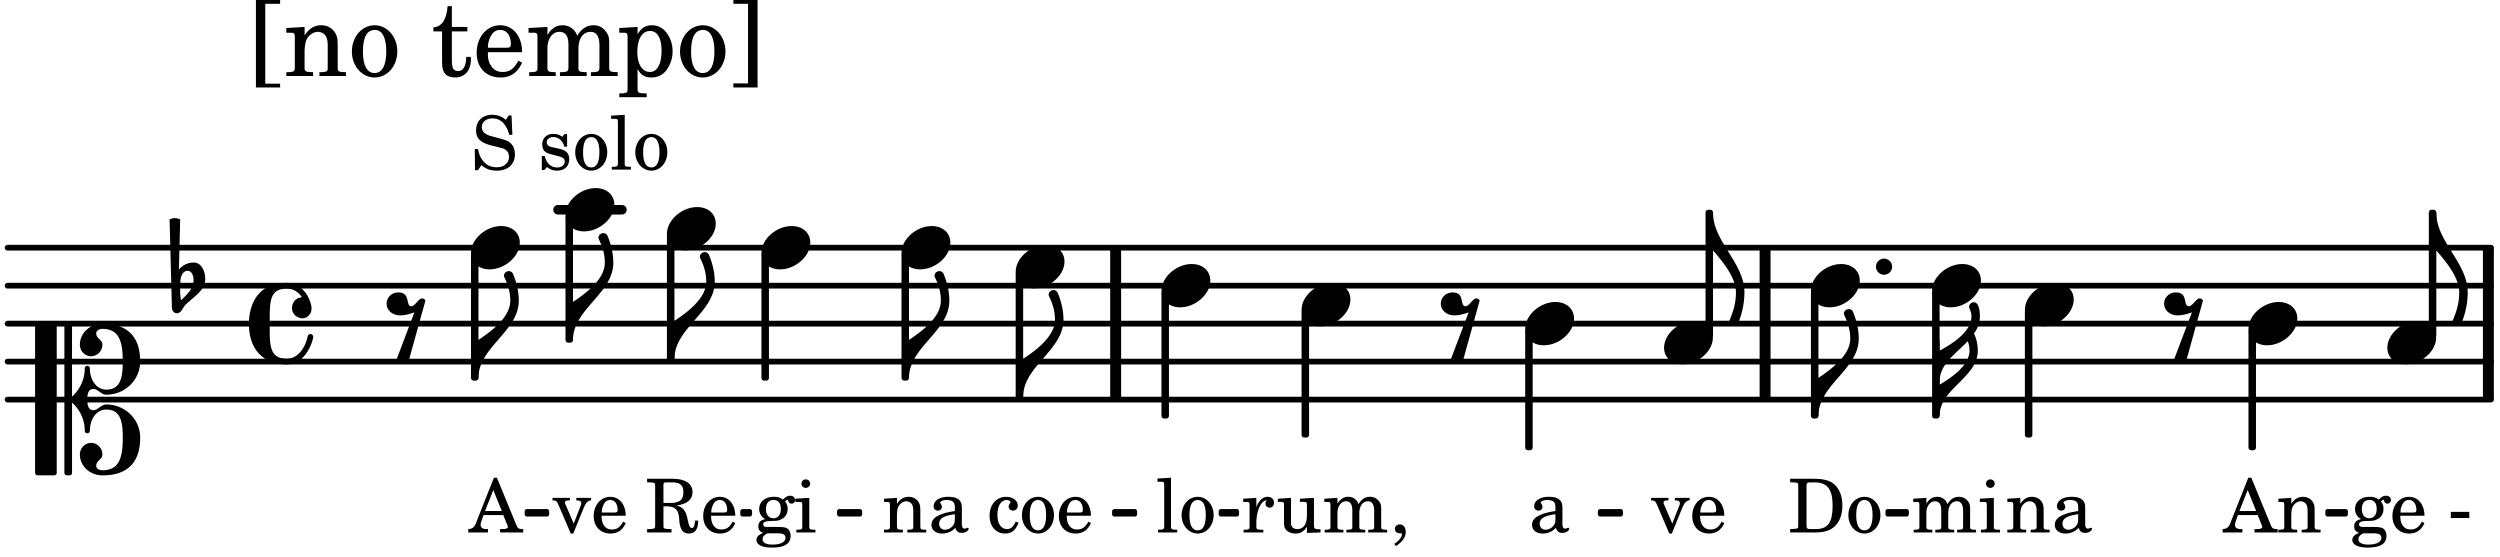 <svg xmlns="http://www.w3.org/2000/svg" xmlns:xlink="http://www.w3.org/1999/xlink" width="386.4" height="86.1" viewBox="0 0 184 41"><rect width="100%" height="100%" fill="#fff" rx="5"/><defs><path id="a" d="M0 0a.593.593 0 1 0 1.187 0A.593.593 0 0 0 0 0m0 0"/><path id="b" d="M1.875-7.516c0 .141.469.797.469 1.829 0 1.203-1.328 2.218-2.344 2.89h-.281V0H0c0-2.266 2.969-3.422 2.969-5.687 0-.688-.172-1.375-.438-2a.34.34 0 0 0-.297-.172c-.171 0-.359.14-.359.343m0 0"/><path id="c" d="M2.219-1.594C1.109-1.594 0-.64 0 .375c0 .719.563 1.219 1.375 1.219 1.11 0 2.219-.953 2.219-1.969 0-.719-.563-1.219-1.375-1.219m0 0"/><path id="f" d="M0-2.297v-.219C0-3.812 1.203-4.578 2.078-5.5c.078.219.125.453.125.688C2.203-3.734.953-2.86 0-2.297m2.172-5.719c0 .125.172.313.172.688 0 1.11-1.328 1.984-2.344 2.531v-.781h-.281V0H0c0-2 2.813-2.812 2.813-4.812 0-.422-.094-.86-.282-1.25.266-.36.438-.782.438-1.266 0-.219-.031-1.031-.438-1.031a.35.35 0 0 0-.36.343m0 0"/><path id="g" d="M1.766-1.281c-.47 0-.016-1.016-.97-1.016-.468 0-.858.36-.858.828 0 .5.453.86.984.86.36 0 .703-.094 1.062-.22L.61 2.798c.141.11.313.156.47.156a.7.7 0 0 0 .468-.156l1.25-4.5c-.047-.078-.14-.156-.25-.156-.25 0-.531.578-.781.578m0 0"/><path id="m" d="M1.203 8.016c0 .203.172.343.344.343a.32.32 0 0 0 .297-.187c.297-.719.468-1.5.468-2.281C2.313 3.703 0 2.17 0 0h-.281v2.797H0c.719.828 1.688 1.984 1.688 3.094 0 1.187-.485 1.968-.485 2.125m0 0"/><path id="C" d="M2.797-3C.203-3 0-.719 0 0c0 2.063 1.219 3 2.797 3C4.234 3 4.734 1.172 4.734.984c0-.125-.093-.218-.203-.218a.2.2 0 0 0-.203.172c-.187.843-.719 1.64-1.531 1.64-1.203 0-1.266-.86-1.266-2.172v-.812c0-1.313.063-2.172 1.266-2.172.469 0 .844.25 1.11.64-.454.016-.735.391-.735.782 0 .515.453.765.765.765.36 0 .672-.328.672-.718C4.61-1.641 4.063-3 2.797-3m0 0"/><path id="D" d="M.406-.328c.016-.39.188-.766.532-.766.296 0 .437.344.437.688 0 .61-.484 1.062-.922 1.484A3.3 3.3 0 0 1 .391.391V.28Zm-.625 1.937c0 .22.157.422.36.422.343 0 .422-.406.656-.64C1.39.813 2.234.344 2.234-.484c0-.61-.296-1.22-.843-1.22a1.41 1.41 0 0 0-1.094.517L.39-4.876A.85.85 0 0 0 0-4.969a.85.85 0 0 0-.39.094Zm0 0"/><path id="K" d="M3.844 0c0-.234 0-.781.453-.781.312 0 .578.422.937.422 1.375 0 2.5-1.078 2.5-2.438 0-1.844-.937-2.781-2.78-2.781-.891 0-1.657.656-1.657 1.547 0 .453.375.843.828.843s.828-.39.828-.843c0-.407-.453-.438-.453-.844 0-.203.219-.328.453-.328 1.266 0 1.5.984 1.5 2.406 0 1.203-.172 2.063-1.219 2.063-.75 0-1.203-.75-1.203-1.563a.19.19 0 0 0-.187-.187.19.19 0 0 0-.188.187c0 .797-.344 1.547-.937 2.078V-5.39a.18.18 0 0 0-.188-.187H2.36c-.109 0-.203.078-.203.187V5.391c0 .109.094.187.203.187h.172a.18.18 0 0 0 .188-.187V.219c.594.531.937 1.281.937 2.078 0 .11.094.187.188.187a.19.19 0 0 0 .187-.187c0-.813.453-1.563 1.203-1.563 1.047 0 1.22.86 1.22 2.063 0 1.422-.235 2.406-1.5 2.406-.235 0-.454-.125-.454-.328 0-.406.453-.437.453-.844 0-.453-.375-.843-.828-.843s-.828.39-.828.843c0 .89.765 1.547 1.656 1.547 1.844 0 2.781-.937 2.781-2.781 0-1.36-1.125-2.438-2.5-2.438-.359 0-.625.422-.937.422-.453 0-.453-.547-.453-.781M1.39 5.578c.109 0 .203-.078.203-.187V-5.391c0-.109-.094-.187-.203-.187H.203c-.11 0-.203.078-.203.187V5.391c0 .109.094.187.203.187Zm0 0"/><path id="d" d="m1.094-2.547-.969.063v.234h.219c.219 0 .234.031.234.266v1.562c0 .094 0 .125-.031.14-.031.063-.14.079-.375.079H.156V0h1.375v-.203h-.015c-.36 0-.422-.031-.422-.234v-1.016c0-.484.281-.844.625-.844.312 0 .468.219.468.672v1.219c0 .062 0 .11-.03.125-.032.062-.141.078-.376.078H1.75V0h1.39v-.203h-.015c-.375 0-.422-.031-.422-.234v-.97c0-.546.25-.89.64-.89.298 0 .454.235.454.735v1.14c0 .078 0 .125-.031.14-.032.063-.141.079-.375.079h-.032V0H4.75v-.203h-.031c-.36 0-.407-.031-.407-.234v-1.235c0-.344-.03-.469-.171-.64a.8.8 0 0 0-.641-.313c-.36 0-.625.156-.86.547a.76.76 0 0 0-.75-.547c-.343 0-.577.156-.796.5Zm0 0"/><path id="e" d="m1.125-2.547-1.031.063v.234h.281c.203 0 .234.031.234.266v1.562c0 .094 0 .125-.03.14-.032.063-.141.079-.376.079H.172V0h1.406v-.203h-.031c-.375 0-.422-.031-.422-.234Zm-.25-1.36a.317.317 0 0 0-.328.313c0 .172.14.313.312.313.188 0 .329-.14.329-.313a.313.313 0 0 0-.313-.312m0 0"/><path id="h" d="M2.469-1.766c0-.343-.063-.515-.219-.64-.172-.156-.437-.219-.797-.219-.61 0-1.062.281-1.062.688 0 .203.125.328.312.328.172 0 .297-.11.297-.282a.47.47 0 0 0-.078-.218C.89-2.156.875-2.156.875-2.188c0-.109.219-.203.484-.203.172 0 .375.047.454.125.109.094.14.22.14.47v.218c-.562.094-.75.14-1.016.25-.468.172-.703.422-.703.766 0 .39.313.64.797.64.375 0 .719-.156.953-.422.094.266.22.375.485.375.25 0 .5-.156.5-.312 0-.031-.016-.063-.047-.063s-.047 0-.094.016c-.078.031-.11.047-.14.047-.157 0-.22-.11-.22-.375Zm-.516.672c0 .328-.016.407-.11.547a.76.76 0 0 1-.624.344c-.25 0-.422-.188-.422-.438 0-.218.11-.39.36-.5.155-.078.374-.14.796-.203Zm0 0"/><path id="i" d="M.156 0H2c.484 0 .86-.078 1.14-.234C3.704-.547 4-1.172 4-2c0-.75-.266-1.344-.766-1.672-.312-.187-.718-.281-1.343-.281H.156v.265h.11c.297 0 .406.016.453.079.031.046.031.046.031.328v2.61c0 .28 0 .28-.031.343-.047.047-.156.062-.453.078h-.11Zm1.516-.25c-.281 0-.313-.047-.313-.312v-2.829c0-.265.047-.296.313-.296h.281c.938 0 1.328.5 1.328 1.718C3.281-.75 2.937-.25 2.047-.25Zm0 0"/><path id="j" d="M1.375-2.625c-.672 0-1.187.594-1.187 1.36 0 .75.53 1.343 1.187 1.343.656 0 1.172-.594 1.172-1.36 0-.75-.516-1.343-1.172-1.343m0 .234c.39 0 .594.391.594 1.11 0 .734-.203 1.125-.594 1.125-.406 0-.61-.39-.61-1.11q0-1.125.61-1.125m0 0"/><path id="k" d="M1.61-.656.983-2.11C.97-2.156.97-2.188.97-2.22c0-.094.062-.14.297-.14h.062v-.188H.047v.188h.047c.203 0 .281.062.36.25L1.39.078h.187l.781-1.922c.157-.36.282-.484.5-.515h.032v-.188H1.797v.188h.078c.188 0 .297.078.297.203 0 .062-.016.14-.063.219Zm0 0"/><path id="l" d="M2.547-1.234c0-.813-.469-1.391-1.125-1.391-.703 0-1.234.594-1.234 1.422 0 .766.5 1.281 1.234 1.281.531 0 .89-.25 1.125-.765l-.188-.11c-.234.422-.468.578-.828.578-.281 0-.484-.11-.625-.36-.094-.155-.14-.359-.14-.655ZM.78-1.47c0-.172.016-.281.078-.437.11-.328.282-.485.547-.485.328 0 .547.282.547.735 0 .14-.047.187-.219.187Zm0 0"/><path id="n" d="M2.063-4.031h-.22L.579-.844c-.14.438-.281.563-.594.594h-.03V0h1.452v-.25h-.11C1-.25.86-.36.86-.562c0-.079.016-.141.047-.235l.172-.484h1.453l.297.734c.031.094.047.125.047.14 0 .094-.14.157-.344.157h-.234V0H4v-.25h-.078c-.281-.016-.328-.047-.453-.36Zm-.266.906.625 1.547H1.187Zm0 0"/><path id="o" d="m1.094-2.547-.953.063v.234h.203c.203 0 .234.031.234.266v1.562c0 .094-.015.125-.031.14-.031.063-.14.079-.375.079H.14V0h1.39v-.203h-.015c-.375 0-.422-.031-.422-.234v-.797c0-.282.031-.516.093-.641.125-.25.36-.422.594-.422.157 0 .313.078.39.188.095.125.126.28.126.547v1.14c0 .094-.016.125-.031.14-.047.063-.157.079-.391.079h-.016V0H3.25v-.203h-.031c-.36 0-.406-.031-.406-.234v-1.094c0-.39-.016-.5-.11-.672-.14-.266-.422-.422-.75-.422-.344 0-.625.156-.86.516Zm0 0"/><path id="p" d="M1.078-.406c-.312 0-.328-.016-.39-.047C.656-.47.625-.531.625-.593c0-.173.14-.235.516-.25.515-.016.593-.016.78-.11.329-.14.5-.422.5-.781a.8.8 0 0 0-.187-.547c.094-.094.141-.125.188-.125.015 0 .047.015.047.078.031.125.11.203.25.203s.25-.125.25-.266c0-.187-.156-.312-.36-.312-.187 0-.28.047-.53.281a1.07 1.07 0 0 0-.673-.203c-.656 0-1.078.36-1.078.906 0 .313.172.594.453.735-.36.078-.515.234-.515.547 0 .234.109.375.359.468-.328.125-.5.297-.5.516 0 .172.11.312.281.406.219.11.485.156.875.156.907 0 1.36-.28 1.36-.859 0-.281-.125-.5-.313-.578C2.172-.391 2-.406 1.625-.406Zm.313-1.985c.343 0 .53.235.53.657s-.202.687-.546.687-.547-.266-.547-.672c0-.437.203-.672.563-.672M1.344.063c.453 0 .484 0 .562.015.235.016.36.14.36.313 0 .312-.36.5-.97.5C.845.89.579.75.579.5c0-.172.094-.297.36-.437Zm0 0"/><path id="r" d="M.234-1.516v.454h1.36v-.454Zm0 0"/><path id="s" d="M1.344-1.922h.312c.563.031.782.25.844.86l.016.28c.078.61.28.86.703.86.453 0 .672-.297.687-.953h-.234c-.031.375-.094.547-.235.547-.124 0-.187-.094-.28-.469l-.079-.36c-.125-.5-.344-.718-.765-.827q1.17-.165 1.171-.985c0-.625-.53-.984-1.453-.984H.141v.265h.093c.313 0 .422.016.47.079.03.046.03.046.03.328v2.61c0 .28 0 .28-.03.343-.048.047-.157.078-.47.078H.141V0h1.797v-.25h-.094c-.313 0-.422-.031-.469-.078-.031-.063-.031-.063-.031-.344Zm0-.25v-1.203c-.016-.297.015-.328.375-.312h.297c.547 0 .797.218.797.718 0 .281-.079.5-.22.61-.14.109-.39.187-.64.187Zm0 0"/><path id="E" d="M2.984-3.984h-.203l-.219.328c-.265-.25-.609-.375-1-.375-.718 0-1.187.453-1.187 1.14 0 .594.297.891 1.094 1.11l.515.125c.407.11.454.11.563.203.172.125.25.297.25.516a.67.67 0 0 1-.25.546c-.172.157-.36.22-.656.22-.407 0-.688-.126-.953-.407-.22-.25-.344-.516-.422-.938H.28L.297.047h.219l.25-.375c.359.297.656.406 1.14.406.813 0 1.328-.469 1.328-1.203 0-.344-.109-.625-.328-.828-.156-.14-.375-.234-.812-.344l-.578-.156c-.485-.125-.72-.344-.72-.672 0-.375.313-.64.782-.64.375 0 .688.156.906.468.157.235.266.453.329.735h.234Zm0 0"/><path id="F" d="M2.14-2.61h-.203l-.156.204c-.187-.156-.39-.219-.672-.219-.468 0-.796.313-.796.781 0 .219.078.407.203.516s.25.156.578.234l.281.078c.438.094.594.204.594.422 0 .266-.235.438-.547.438C.953-.156.625-.453.5-1H.281V.031H.47l.187-.218c.235.187.469.265.75.265.547 0 .89-.328.89-.844 0-.234-.077-.421-.218-.546-.14-.11-.25-.157-.578-.235l-.281-.062c-.297-.063-.297-.063-.39-.11a.32.32 0 0 1-.188-.297c0-.218.203-.375.5-.375.203 0 .375.079.53.22.126.124.188.233.266.483h.204Zm0 0"/><path id="G" d="m1.11-4.031-1 .062v.235h.265c.203 0 .234.03.234.265v3.047c-.015.094-.015.125-.046.14-.032.063-.141.079-.375.079H.156V0h1.407v-.203H1.53c-.36 0-.422-.031-.422-.234Zm0 0"/><path id="H" d="m1.078-2.547-.969.063v.234h.235c.203 0 .234.031.234.266v1.562c-.015.094-.015.125-.031.14C.5-.218.39-.202.157-.202H.14V0h1.453v-.203H1.5c-.375 0-.422-.031-.422-.234v-.297c.016-.907.344-1.61.766-1.641a.34.34 0 0 0-.094.25c0 .172.125.297.297.297.203 0 .328-.14.328-.36 0-.265-.187-.437-.469-.437-.343 0-.64.266-.828.75Zm0 0"/><path id="I" d="m2.25.031 1-.031v-.234h-.14c-.313-.016-.344-.047-.344-.407v-1.906l-1.032.063v.234h.282c.203 0 .234.031.234.266v.672c0 .312-.031.5-.11.671a.63.63 0 0 1-.609.391c-.156 0-.312-.062-.375-.172-.078-.11-.078-.156-.078-.453v-1.672l-.969.063v.234h.22c.202 0 .233.031.233.266v1.187c0 .281.016.406.094.531.156.22.422.344.75.344.36 0 .61-.14.844-.5Zm0 0"/><path id="J" d="M.469 1c.5-.328.719-.672.719-1.047 0-.328-.172-.547-.438-.547-.203 0-.36.14-.36.328 0 .204.141.329.376.329h.093q.047 0 .047.046C.906.33.72.594.344.844Zm0 0"/><path id="L" d="M2.11-.797c-.172.39-.36.547-.641.547-.438 0-.703-.406-.703-1.047 0-.656.265-1.094.672-1.094.156 0 .296.079.296.157 0 .015 0 .03-.03.062-.079.11-.11.172-.11.25 0 .188.14.313.328.313.203 0 .344-.157.344-.375 0-.375-.375-.641-.86-.641-.718 0-1.218.578-1.218 1.39 0 .782.468 1.313 1.14 1.313.484 0 .766-.219 1-.797Zm0 0"/><path id="t" d="M1.203.563v-5.875h1.094v-.282H.516V.844h1.78V.563Zm0 0"/><path id="u" d="M1.547-3.61.203-3.53v.344h.281c.297 0 .344.046.344.374v2.22C.813-.47.813-.423.781-.392.72-.312.578-.28.234-.28h-.03V0h1.968v-.281H2.14c-.516-.016-.594-.047-.594-.328v-1.157c0-.375.062-.718.14-.906.172-.344.516-.578.844-.578.203 0 .438.11.547.266.125.172.172.406.172.78v1.61c0 .125-.016.172-.047.203-.047.079-.203.11-.531.11H2.64V0h1.953v-.281h-.032c-.515-.016-.578-.047-.578-.328v-1.563c0-.562-.03-.703-.156-.953a1.17 1.17 0 0 0-1.047-.61c-.515 0-.89.235-1.234.75Zm0 0"/><path id="v" d="M1.953-3.734C1-3.734.266-2.891.266-1.797.266-.734 1 .11 1.938.11s1.671-.843 1.671-1.921c0-1.063-.734-1.922-1.656-1.922m0 .343c.547 0 .844.563.844 1.579 0 1.03-.297 1.593-.86 1.593s-.859-.562-.859-1.578c0-1.062.297-1.594.875-1.594m0 0"/><path id="x" d="M1.5-3.61v-1.53h-.312C1.109-4.14.766-3.626.14-3.579v.297h.64v1.984c0 .531.016.734.094.906.11.329.422.5.875.5.703 0 1.156-.515 1.156-1.343 0-.047 0-.094-.015-.172h-.328c-.016.687-.22 1.047-.61 1.047-.172 0-.328-.094-.375-.22C1.531-.687 1.5-.89 1.5-1.155v-2.125h1.14v-.328Zm0 0"/><path id="y" d="M3.61-1.75c0-1.156-.657-1.984-1.61-1.984-.984 0-1.734.859-1.734 2.03C.266-.608.969.11 2.016.11c.75 0 1.265-.359 1.593-1.093l-.28-.141c-.313.594-.642.828-1.157.828q-.586 0-.89-.516c-.141-.234-.204-.5-.188-.937Zm-2.516-.328a1.7 1.7 0 0 1 .11-.625c.171-.469.421-.688.796-.688.469 0 .781.407.781 1.032 0 .218-.078.28-.328.28Zm0 0"/><path id="z" d="M1.563-3.61.172-3.53v.344H.5c.297 0 .328.046.328.374v2.22c0 .124-.015.171-.047.202-.047.079-.203.11-.531.11H.219V0h1.953v-.281H2.14c-.516-.016-.578-.047-.578-.344v-1.422c0-.703.375-1.203.875-1.203.453 0 .671.313.671.938v1.734c-.015.094-.015.156-.062.187-.047.079-.188.11-.531.11h-.032V0h1.97v-.281h-.032c-.516-.016-.578-.047-.578-.328v-1.375c0-.782.344-1.266.89-1.266.438 0 .657.328.657 1.031v1.625c-.016.11-.016.172-.063.203-.047.079-.203.11-.531.11h-.031V0h1.968v-.281h-.03c-.516-.016-.595-.047-.595-.344v-1.75c0-.484-.046-.64-.25-.906a1.08 1.08 0 0 0-.906-.453c-.5 0-.875.25-1.203.78-.14-.468-.562-.78-1.078-.78-.469 0-.813.234-1.11.718Zm0 0"/><path id="A" d="M1.563-3.61.218-3.53v.344H.5c.297 0 .328.046.328.374V.985c0 .11-.015.157-.047.188-.047.078-.203.11-.531.11H.219v.28h2.015v-.28h-.093c-.516-.016-.578-.048-.578-.329V-.516c.25.454.53.625 1.015.625.469 0 .86-.187 1.14-.578a2.34 2.34 0 0 0 .423-1.36c0-.5-.157-.968-.438-1.343q-.421-.562-1.078-.562c-.484 0-.797.203-1.062.672Zm.921.297c.532 0 .844.532.844 1.438 0 1-.312 1.578-.86 1.578-.562 0-.921-.578-.921-1.469 0-.968.36-1.546.937-1.546m0 0"/><path id="B" d="M1.36-5.312V.547H.28v.297h1.781v-6.438H.283v.282Zm0 0"/></defs><path fill="none" stroke="#000" stroke-linecap="round" stroke-miterlimit="10" stroke-width=".423" d="M.559 29.41h182.777M.559 26.613h182.777M.559 23.82h182.777M.559 21.027h182.777M.559 18.23h182.777"/><path fill="none" stroke="#000" stroke-linecap="round" stroke-miterlimit="10" stroke-width=".703" d="M41.07 15.438h4.703"/><path fill="none" stroke="#000" stroke-miterlimit="10" stroke-width=".804" d="M183.145 29.41V18.23M82.113 29.41V18.23M129.91 29.41V18.23"/><use xlink:href="#a" x="138.073" y="19.628"/><path fill="none" stroke="#000" stroke-linejoin="round" stroke-miterlimit="10" stroke-width=".399" d="M133.484 30.605h.153v-9h-.153Zm0 0"/><path d="M133.484 30.605h.153v-9h-.153Zm0 0"/><use xlink:href="#b" x="133.835" y="30.607"/><use xlink:href="#c" x="142.203" y="21.026"/><use xlink:href="#d" x="140.688" y="39.19"/><use xlink:href="#e" x="145.621" y="39.19"/><path fill="none" stroke="#000" stroke-linejoin="round" stroke-miterlimit="10" stroke-width=".399" d="M142.402 30.605h.153v-9h-.153Zm0 0"/><path d="M142.402 30.605h.153v-9h-.153Zm0 0"/><use xlink:href="#f" x="142.753" y="30.607"/><path fill="none" stroke="#000" stroke-linejoin="round" stroke-miterlimit="10" stroke-width=".338" d="M171.313 37.848h1.324v-.211h-1.325Zm0 0"/><path d="M171.313 37.848h1.324v-.211h-1.325Zm0 0"/><use xlink:href="#g" x="106.107" y="23.82"/><use xlink:href="#c" x="112.255" y="23.82"/><use xlink:href="#h" x="112.526" y="39.19"/><path fill="none" stroke="#000" stroke-linejoin="round" stroke-miterlimit="10" stroke-width=".399" d="M112.453 32.938h.152v-8.536h-.152Zm0 0"/><path d="M112.453 32.938h.152v-8.536h-.152Zm0 0"/><use xlink:href="#i" x="131.6" y="39.19"/><use xlink:href="#j" x="135.852" y="39.19"/><use xlink:href="#c" x="122.475" y="25.218"/><use xlink:href="#k" x="121.47" y="39.19"/><use xlink:href="#l" x="124.361" y="39.19"/><path fill="none" stroke="#000" stroke-linejoin="round" stroke-miterlimit="10" stroke-width=".399" d="M125.727 24.637h.152v-9h-.152Zm0 0"/><path d="M125.727 24.637h.152v-9h-.152Zm0 0"/><use xlink:href="#m" x="126.077" y="15.636"/><use xlink:href="#c" x="133.285" y="21.026"/><path fill="none" stroke="#000" stroke-linejoin="round" stroke-miterlimit="10" stroke-width=".338" d="M38.785 37.848h1.465v-.211h-1.465Zm0 0"/><path d="M38.785 37.848h1.465v-.211h-1.465Zm0 0"/><path fill="none" stroke="#000" stroke-linejoin="round" stroke-miterlimit="10" stroke-width=".338" d="M54.652 37.848h.532v-.211h-.532Zm0 0"/><path d="M54.652 37.848h.532v-.211h-.532Zm0 0"/><path fill="none" stroke="#000" stroke-linejoin="round" stroke-miterlimit="10" stroke-width=".338" d="M61.777 37.848h1.508v-.211h-1.508Zm0 0"/><path d="M61.777 37.848h1.508v-.211h-1.508Zm0 0"/><path fill="none" stroke="#000" stroke-linejoin="round" stroke-miterlimit="10" stroke-width=".338" d="M82.02 37.848h1.503v-.211H82.02Zm0 0"/><path d="M82.02 37.848h1.503v-.211H82.02Zm0 0"/><path fill="none" stroke="#000" stroke-linejoin="round" stroke-miterlimit="10" stroke-width=".338" d="M89.863 37.848h1.164v-.211h-1.164Zm0 0"/><path d="M89.863 37.848h1.16v-.211h-1.16Zm0 0"/><path fill="none" stroke="#000" stroke-linejoin="round" stroke-miterlimit="10" stroke-width=".338" d="M117.773 37.848h1.508v-.211h-1.508Zm0 0"/><path d="M117.773 37.848h1.508v-.211h-1.508Zm0 0"/><path fill="none" stroke="#000" stroke-linejoin="round" stroke-miterlimit="10" stroke-width=".338" d="M138.938 37.848h1.386v-.211h-1.387Zm0 0"/><path d="M138.938 37.848h1.386v-.211h-1.387Zm0 0"/><use xlink:href="#n" x="163.633" y="39.19"/><use xlink:href="#o" x="167.545" y="39.19"/><use xlink:href="#o" x="147.6" y="39.19"/><use xlink:href="#h" x="151.002" y="39.19"/><path fill="none" stroke="#000" stroke-linejoin="round" stroke-miterlimit="10" stroke-width=".399" d="M149.23 32.004h.153v-9h-.153Zm0 0"/><path d="M149.23 32.004h.149v-9h-.149Zm0 0"/><use xlink:href="#g" x="159.341" y="23.82"/><use xlink:href="#c" x="165.489" y="23.82"/><use xlink:href="#c" x="149.031" y="22.423"/><path fill="none" stroke="#000" stroke-linejoin="round" stroke-miterlimit="10" stroke-width=".399" d="M165.688 32.938h.152v-8.536h-.153Zm0 0"/><path d="M165.688 32.938h.152v-8.536h-.153Zm0 0"/><use xlink:href="#c" x="175.708" y="25.218"/><use xlink:href="#p" x="173.003" y="39.19"/><use xlink:href="#l" x="175.894" y="39.19"/><use xlink:href="#q" x="178.615" y="39.19"/><use xlink:href="#r" x="180.146" y="39.19"/><path fill="none" stroke="#000" stroke-linejoin="round" stroke-miterlimit="10" stroke-width=".399" d="M178.96 24.637h.153v-9h-.152Zm0 0"/><path d="M178.96 24.637h.15v-9h-.15Zm0 0"/><use xlink:href="#m" x="179.311" y="15.636"/><use xlink:href="#c" x="49.086" y="16.834"/><use xlink:href="#s" x="47.486" y="39.19"/><use xlink:href="#l" x="51.568" y="39.19"/><path fill="none" stroke="#000" stroke-linejoin="round" stroke-miterlimit="10" stroke-width=".399" d="M49.285 26.414h.153v-9h-.153Zm0 0"/><path d="M49.285 26.414h.153v-9h-.153Zm0 0"/><use xlink:href="#b" x="49.636" y="26.416"/><use xlink:href="#t" x="18.32" y="5.593"/><use xlink:href="#u" x="20.871" y="5.593"/><use xlink:href="#v" x="25.633" y="5.593"/><use xlink:href="#w" x="29.545" y="5.593"/><use xlink:href="#x" x="31.756" y="5.593"/><use xlink:href="#y" x="34.818" y="5.593"/><use xlink:href="#z" x="38.729" y="5.593"/><use xlink:href="#A" x="45.362" y="5.593"/><use xlink:href="#v" x="49.784" y="5.593"/><use xlink:href="#B" x="53.696" y="5.593"/><use xlink:href="#c" x="56.043" y="18.231"/><use xlink:href="#p" x="55.548" y="39.19"/><use xlink:href="#e" x="58.439" y="39.19"/><path fill="none" stroke="#000" stroke-linejoin="round" stroke-miterlimit="10" stroke-width=".399" d="M56.242 27.813h.153v-9h-.153Zm0 0"/><path d="M56.242 27.813h.153v-9h-.153Zm0 0"/><use xlink:href="#C" x="18.32" y="23.82"/><use xlink:href="#D" x="12.871" y="21.026"/><use xlink:href="#c" x="34.664" y="18.231"/><use xlink:href="#E" x="34.664" y="12.481"/><use xlink:href="#q" x="38.066" y="12.481"/><use xlink:href="#F" x="39.597" y="12.481"/><use xlink:href="#j" x="42.148" y="12.481"/><use xlink:href="#G" x="44.869" y="12.481"/><use xlink:href="#j" x="46.57" y="12.481"/><use xlink:href="#n" x="34.51" y="39.19"/><path fill="none" stroke="#000" stroke-linejoin="round" stroke-miterlimit="10" stroke-width=".399" d="M34.863 27.813h.153v-9h-.153Zm0 0"/><path d="M34.863 27.813h.153v-9h-.153Zm0 0"/><use xlink:href="#c" x="66.352" y="18.231"/><use xlink:href="#b" x="35.214" y="27.813"/><use xlink:href="#c" x="41.621" y="15.437"/><use xlink:href="#k" x="40.616" y="39.19"/><use xlink:href="#l" x="43.507" y="39.19"/><path fill="none" stroke="#000" stroke-linejoin="round" stroke-miterlimit="10" stroke-width=".399" d="M41.82 25.02h.153v-9h-.153Zm0 0"/><path d="M41.82 25.02h.153v-9h-.153Zm0 0"/><use xlink:href="#b" x="42.171" y="25.018"/><use xlink:href="#G" x="85.077" y="39.19"/><use xlink:href="#j" x="86.778" y="39.19"/><path fill="none" stroke="#000" stroke-linejoin="round" stroke-miterlimit="10" stroke-width=".399" d="M85.684 30.605h.152v-9h-.152Zm0 0"/><path d="M85.684 30.605h.152v-9h-.152Zm0 0"/><use xlink:href="#c" x="95.796" y="22.423"/><use xlink:href="#H" x="91.39" y="39.19"/><use xlink:href="#I" x="93.941" y="39.19"/><use xlink:href="#d" x="97.343" y="39.19"/><use xlink:href="#J" x="102.275" y="39.19"/><path fill="none" stroke="#000" stroke-linejoin="round" stroke-miterlimit="10" stroke-width=".399" d="M95.996 32.004h.152v-9h-.152Zm0 0"/><path d="M95.996 32.004h.149v-9h-.149Zm0 0"/><use xlink:href="#o" x="64.923" y="39.19"/><use xlink:href="#h" x="68.324" y="39.19"/><path fill="none" stroke="#000" stroke-linejoin="round" stroke-miterlimit="10" stroke-width=".399" d="M66.55 27.813h.153v-9h-.152Zm0 0"/><path d="M66.55 27.813h.153v-9h-.152Zm0 0"/><use xlink:href="#b" x="66.903" y="27.813"/><use xlink:href="#K" x="2.582" y="29.409"/><use xlink:href="#c" x="74.754" y="19.629"/><use xlink:href="#L" x="72.643" y="39.19"/><use xlink:href="#j" x="75.025" y="39.19"/><use xlink:href="#l" x="77.746" y="39.19"/><path fill="none" stroke="#000" stroke-linejoin="round" stroke-miterlimit="10" stroke-width=".399" d="M74.953 29.21h.152v-9h-.152Zm0 0"/><path d="M74.953 29.21h.149v-9h-.149Zm0 0"/><use xlink:href="#b" x="75.303" y="29.21"/><use xlink:href="#g" x="28.516" y="23.82"/><use xlink:href="#c" x="85.486" y="21.026"/></svg>